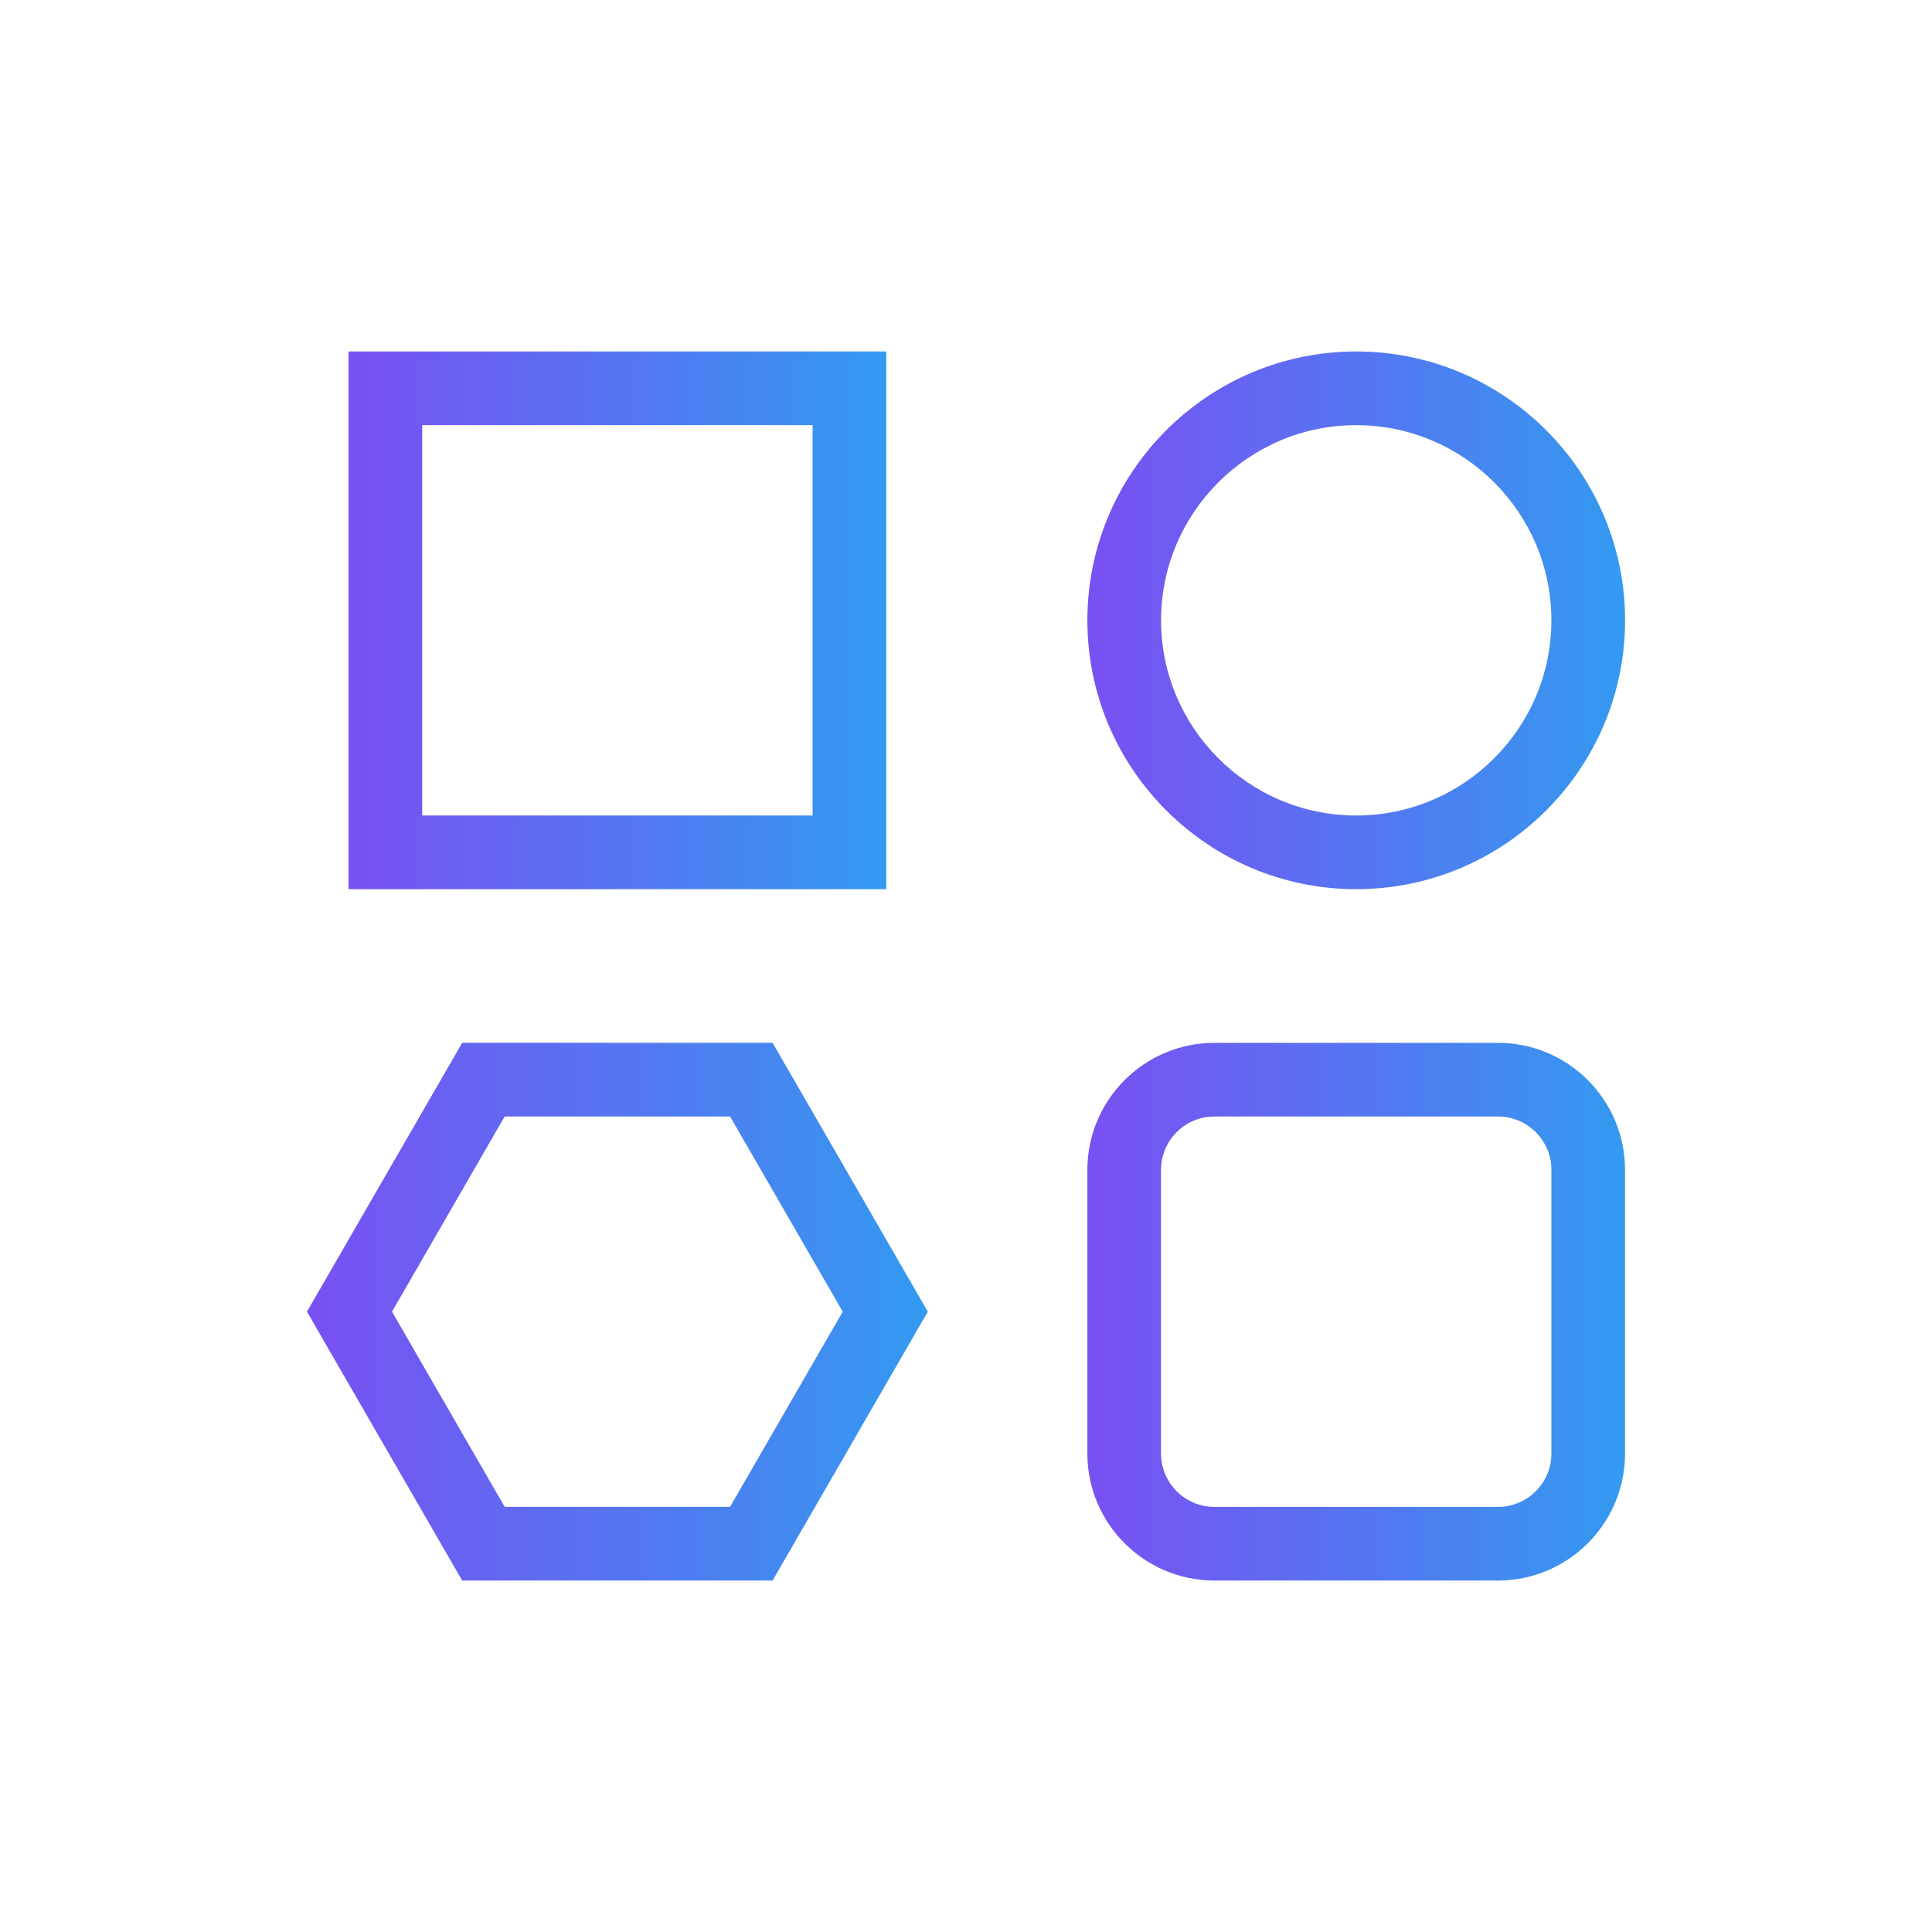 <?xml version="1.0" encoding="UTF-8"?>
<svg id="Layer_1" data-name="Layer 1" xmlns="http://www.w3.org/2000/svg" xmlns:xlink="http://www.w3.org/1999/xlink" viewBox="0 0 500 500">
  <defs>
    <style>
      .cls-1 {
        fill: url(#SEAL_SQ_Gradiant);
      }

      .cls-2 {
        fill: url(#SEAL_SQ_Gradiant-3);
      }

      .cls-3 {
        fill: url(#SEAL_SQ_Gradiant-2);
      }

      .cls-4 {
        fill: url(#SEAL_SQ_Gradiant-4);
      }

      .cls-5 {
        fill: none;
        stroke: #39b54a;
        stroke-miterlimit: 10;
        stroke-width: 20px;
      }
    </style>
    <linearGradient id="SEAL_SQ_Gradiant" data-name="SEAL SQ Gradiant" x1="90.2" y1="160.54" x2="229.36" y2="160.54" gradientUnits="userSpaceOnUse">
      <stop offset="0" stop-color="#7950f2"/>
      <stop offset="1" stop-color="#339af0"/>
    </linearGradient>
    <linearGradient id="SEAL_SQ_Gradiant-2" data-name="SEAL SQ Gradiant" x1="281.41" y1="339.46" x2="420.56" y2="339.46" xlink:href="#SEAL_SQ_Gradiant"/>
    <linearGradient id="SEAL_SQ_Gradiant-3" data-name="SEAL SQ Gradiant" x1="281.41" x2="420.56" xlink:href="#SEAL_SQ_Gradiant"/>
    <linearGradient id="SEAL_SQ_Gradiant-4" data-name="SEAL SQ Gradiant" x1="79.44" y1="339.46" x2="240.12" y2="339.46" xlink:href="#SEAL_SQ_Gradiant"/>
  </defs>
  <g>
    <path class="cls-1" d="m229.36,230.12H90.2V90.96h139.16v139.16Zm-120.09-19.07h101.03v-101.03h-101.03v101.03Z"/>
    <path class="cls-3" d="m387.69,409.04h-73.41c-18.13,0-32.87-14.75-32.87-32.87v-73.41c0-18.13,14.75-32.87,32.87-32.87h73.41c18.13,0,32.87,14.75,32.87,32.87v73.41c0,18.13-14.75,32.87-32.87,32.87Zm-73.41-120.09c-7.61,0-13.81,6.19-13.81,13.81v73.41c0,7.61,6.19,13.81,13.81,13.81h73.41c7.61,0,13.81-6.19,13.81-13.81v-73.41c0-7.61-6.19-13.81-13.81-13.81h-73.41Z"/>
    <path class="cls-2" d="m350.99,230.12c-38.37,0-69.58-31.21-69.58-69.58s31.21-69.58,69.58-69.58,69.58,31.21,69.58,69.58-31.21,69.58-69.58,69.58Zm0-120.09c-27.85,0-50.51,22.66-50.51,50.51s22.66,50.51,50.51,50.51,50.51-22.66,50.51-50.51-22.66-50.51-50.51-50.51Z"/>
    <path class="cls-4" d="m199.95,409.04h-80.34l-40.17-69.58,40.17-69.58h80.34l40.17,69.58-40.17,69.58Zm-69.34-19.07h58.33l29.16-50.51-29.16-50.51h-58.33l-29.16,50.51,29.16,50.51Z"/>
  </g>
  <rect class="cls-5" x="-6567.62" y="-227.58" width="7553.08" height="12357.11"/>
</svg>